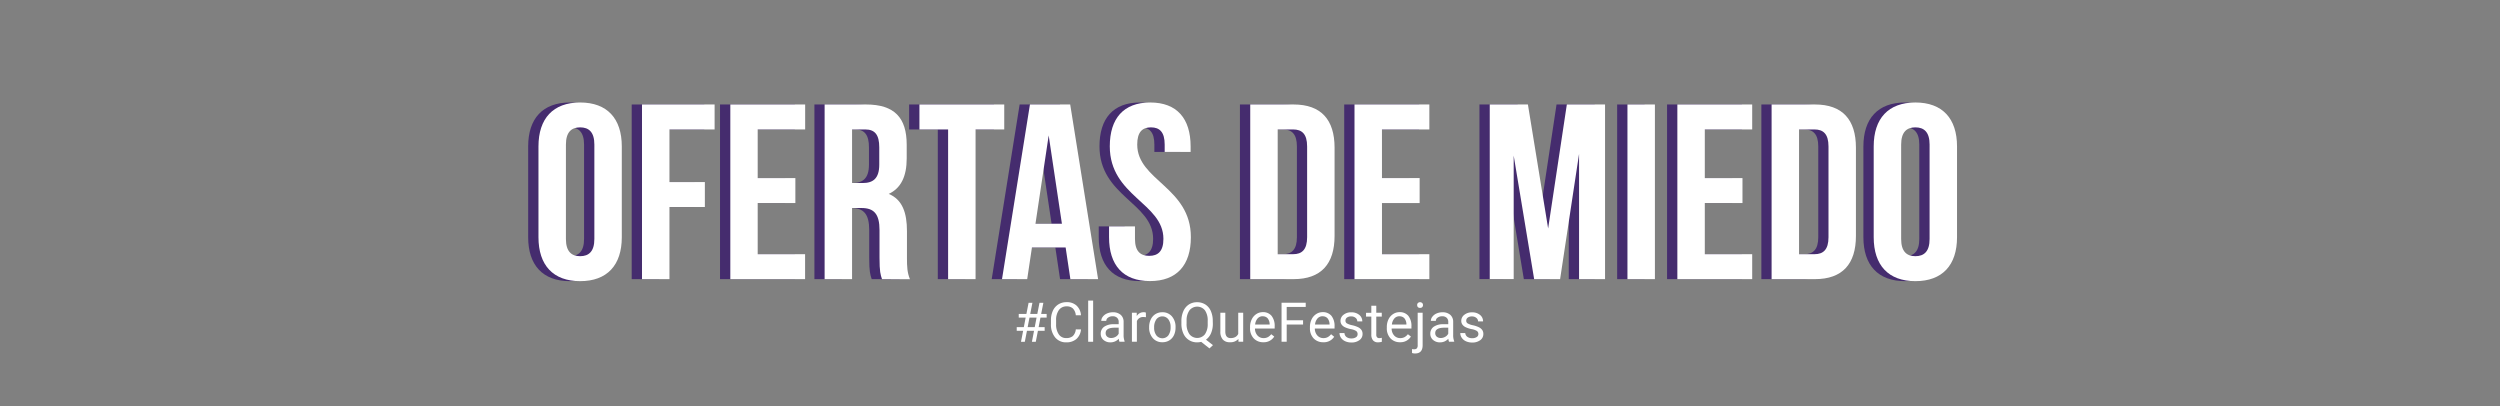 <svg id="Capa_1" data-name="Capa 1" xmlns="http://www.w3.org/2000/svg" viewBox="0 0 1366 222"><rect x="0" y="0" width="1366" height="222" fill="#808080" stroke="none"/><defs><style>.cls-1{isolation:isolate;}.cls-2{fill:#452c6e;}.cls-3{fill:#fff;}</style></defs><g id="OFERTAS_DE_MIEDO" data-name="OFERTAS DE MIEDO" class="cls-1"><g class="cls-1"><path class="cls-2" d="M288.59,80c0-15.27,8-24,22.76-24s22.77,8.73,22.77,24v49.62c0,15.26-8,24-22.77,24s-22.76-8.73-22.76-24Zm15,50.57c0,6.82,3,9.41,7.77,9.41s7.77-2.59,7.77-9.41V79c0-6.81-3-9.41-7.77-9.41s-7.77,2.6-7.77,9.41Z"/><path class="cls-2" d="M360.16,99.49h19.35v13.63H360.16v39.4h-15V57.09h39.67V70.73H360.16Z"/><path class="cls-2" d="M408.41,97.31H429v13.63H408.41v27.95h25.9v13.63H393.42V57.09h40.89V70.73h-25.9Z"/><path class="cls-2" d="M476.3,152.52c-.82-2.46-1.36-4-1.36-11.73v-15c0-8.86-3-12.13-9.82-12.13h-5.18v38.85H445V57.09h22.63c15.54,0,22.22,7.23,22.22,22v7.5c0,9.81-3.14,16.22-9.82,19.36,7.5,3.13,9.95,10.36,9.95,20.31v14.72c0,4.64.14,8,1.64,11.59ZM459.94,70.73V100h5.86c5.59,0,9-2.45,9-10.08V80.54c0-6.82-2.32-9.81-7.63-9.81Z"/><path class="cls-2" d="M496.75,57.09H543.1V70.73H527.42v81.79h-15V70.73H496.75Z"/><path class="cls-2" d="M594.35,152.52H579.22l-2.59-17.31h-18.4l-2.59,17.31H541.87l15.26-95.43h22Zm-34.22-30.27h14.45L567.36,74Z"/><path class="cls-2" d="M622.84,56c14.59,0,22.08,8.73,22.08,24v3H630.75V79c0-6.81-2.73-9.41-7.5-9.41s-7.5,2.6-7.5,9.41c0,19.63,29.31,23.31,29.31,50.58,0,15.26-7.63,24-22.36,24s-22.35-8.73-22.35-24v-5.87h14.17v6.82c0,6.82,3,9.27,7.77,9.27s7.78-2.45,7.78-9.27c0-19.63-29.31-23.31-29.31-50.57C600.76,64.73,608.25,56,622.84,56Z"/><path class="cls-2" d="M677.5,57.09h23.72c15,0,22.36,8.32,22.36,23.59v48.25c0,15.27-7.36,23.59-22.36,23.59H677.5Zm15,13.64v68.16H701c4.77,0,7.63-2.46,7.63-9.27V80c0-6.82-2.86-9.27-7.63-9.27Z"/><path class="cls-2" d="M749.48,97.31h20.58v13.63H749.48v27.95h25.9v13.63h-40.9V57.09h40.9V70.73h-25.9Z"/><path class="cls-2" d="M840.27,124.84l10.22-67.75h20.86v95.43H857.17V84.08l-10.36,68.44H832.63L821.46,85v67.48H808.37V57.09h20.86Z"/><path class="cls-2" d="M883.61,57.09h15v95.43h-15Z"/><path class="cls-2" d="M925.87,97.31h20.59v13.63H925.87v27.95h25.9v13.63H910.88V57.09h40.89V70.73h-25.9Z"/><path class="cls-2" d="M962.41,57.09h23.71c15,0,22.36,8.32,22.36,23.59v48.25c0,15.27-7.36,23.59-22.36,23.59H962.41Zm15,13.64v68.16h8.45c4.77,0,7.64-2.46,7.64-9.27V80c0-6.82-2.87-9.27-7.64-9.27Z"/><path class="cls-2" d="M1018.16,80c0-15.27,8-24,22.76-24s22.77,8.73,22.77,24v49.62c0,15.26-8,24-22.77,24s-22.76-8.73-22.76-24Zm15,50.57c0,6.82,3,9.41,7.77,9.41s7.77-2.59,7.77-9.41V79c0-6.81-3-9.41-7.77-9.41s-7.77,2.6-7.77,9.41Z"/></g></g><g id="OFERTAS_DE_MIEDO-2" data-name="OFERTAS DE MIEDO-2" class="cls-1"><g class="cls-1"><path class="cls-3" d="M294.22,80c0-15.27,8-24,22.76-24s22.77,8.73,22.77,24v49.62c0,15.26-8,24-22.77,24s-22.76-8.73-22.76-24Zm15,50.57c0,6.82,3,9.41,7.77,9.41s7.77-2.59,7.77-9.41V79c0-6.81-3-9.41-7.77-9.41s-7.77,2.6-7.77,9.41Z"/><path class="cls-3" d="M365.79,99.49h19.35v13.63H365.79v39.4h-15V57.09h39.67V70.73H365.79Z"/><path class="cls-3" d="M414,97.31h20.59v13.63H414v27.95h25.9v13.63H399.05V57.09h40.89V70.73H414Z"/><path class="cls-3" d="M481.93,152.52c-.82-2.46-1.36-4-1.36-11.73v-15c0-8.86-3-12.13-9.82-12.13h-5.18v38.85h-15V57.09H473.2c15.55,0,22.22,7.23,22.22,22v7.5c0,9.81-3.13,16.22-9.81,19.36,7.5,3.13,9.95,10.36,9.95,20.31v14.72c0,4.64.14,8,1.64,11.59ZM465.57,70.73V100h5.86c5.59,0,9-2.45,9-10.08V80.54c0-6.82-2.32-9.81-7.63-9.81Z"/><path class="cls-3" d="M502.38,57.09h46.34V70.73H533.05v81.79h-15V70.73H502.38Z"/><path class="cls-3" d="M600,152.52H584.85l-2.59-17.31H563.85l-2.59,17.31H547.5l15.26-95.43h22Zm-34.22-30.27h14.45L573,74Z"/><path class="cls-3" d="M628.47,56c14.59,0,22.08,8.73,22.08,24v3H636.38V79c0-6.81-2.73-9.41-7.5-9.41s-7.5,2.6-7.5,9.41c0,19.63,29.31,23.31,29.31,50.58,0,15.26-7.63,24-22.36,24s-22.35-8.73-22.35-24v-5.87h14.17v6.82c0,6.82,3,9.27,7.77,9.27s7.77-2.45,7.77-9.27c0-19.63-29.3-23.31-29.3-50.57C606.39,64.73,613.88,56,628.47,56Z"/><path class="cls-3" d="M683.13,57.09h23.72c15,0,22.36,8.32,22.36,23.59v48.25c0,15.27-7.36,23.59-22.36,23.59H683.13Zm15,13.64v68.16h8.45c4.77,0,7.63-2.46,7.63-9.27V80c0-6.82-2.86-9.27-7.63-9.27Z"/><path class="cls-3" d="M755.11,97.31h20.58v13.63H755.11v27.95H781v13.63h-40.9V57.09H781V70.73h-25.9Z"/><path class="cls-3" d="M845.9,124.84l10.22-67.75H877v95.43H862.8V84.08l-10.36,68.44H838.26L827.08,85v67.48H814V57.09h20.85Z"/><path class="cls-3" d="M889.24,57.09h15v95.43h-15Z"/><path class="cls-3" d="M931.5,97.31h20.59v13.63H931.5v27.95h25.9v13.63H916.51V57.09H957.4V70.73H931.5Z"/><path class="cls-3" d="M968,57.09h23.72c15,0,22.36,8.32,22.36,23.59v48.25c0,15.27-7.36,23.59-22.36,23.59H968Zm15,13.64v68.16h8.45c4.77,0,7.64-2.46,7.64-9.27V80c0-6.82-2.87-9.27-7.64-9.27Z"/><path class="cls-3" d="M1023.79,80c0-15.27,8-24,22.76-24s22.77,8.73,22.77,24v49.62c0,15.26-8,24-22.77,24s-22.76-8.73-22.76-24Zm15,50.57c0,6.82,3,9.41,7.77,9.41s7.77-2.59,7.77-9.41V79c0-6.81-3-9.41-7.77-9.41s-7.77,2.6-7.77,9.41Z"/></g></g><g id="_ClaroQueFestejas" data-name=" ClaroQueFestejas" class="cls-1"><g class="cls-1"><path class="cls-3" d="M565,180.75h-3.87l-1.17,6h-2.09l1.17-6h-3.5v-2h3.88l1-5.2h-3.78v-2h4.18l1.2-6.09h2.09l-1.2,6.09h3.87l1.2-6.09h2.11l-1.2,6.09h3v2h-3.39l-1,5.2h3.3v2h-3.68l-1.17,6h-2.11Zm-3.49-2h3.87l1-5.2h-3.87Z"/><path class="cls-3" d="M590.66,180a7.86,7.86,0,0,1-2.5,5.22,8.21,8.21,0,0,1-5.59,1.84,7.52,7.52,0,0,1-6.05-2.71,10.91,10.91,0,0,1-2.28-7.25V175a12.15,12.15,0,0,1,1.06-5.23,8,8,0,0,1,3-3.46,8.34,8.34,0,0,1,4.51-1.21,7.67,7.67,0,0,1,5.45,1.9,7.89,7.89,0,0,1,2.39,5.25h-2.83a6.07,6.07,0,0,0-1.59-3.7,4.77,4.77,0,0,0-3.42-1.15,5,5,0,0,0-4.22,2,9.15,9.15,0,0,0-1.53,5.67v2.07a9.36,9.36,0,0,0,1.45,5.52,4.68,4.68,0,0,0,4.05,2.06,5.39,5.39,0,0,0,3.6-1.07,5.82,5.82,0,0,0,1.66-3.69Z"/><path class="cls-3" d="M597.29,186.74h-2.71v-22.5h2.71Z"/><path class="cls-3" d="M611.68,186.74a5.64,5.64,0,0,1-.38-1.67,6.06,6.06,0,0,1-4.51,2,5.61,5.61,0,0,1-3.85-1.33,4.28,4.28,0,0,1-1.5-3.36,4.51,4.51,0,0,1,1.88-3.85,8.91,8.91,0,0,1,5.3-1.37h2.63v-1.24a3,3,0,0,0-.85-2.26,3.37,3.37,0,0,0-2.5-.85,3.92,3.92,0,0,0-2.43.74,2.12,2.12,0,0,0-1,1.77h-2.73a3.73,3.73,0,0,1,.84-2.29,5.73,5.73,0,0,1,2.29-1.75,7.68,7.68,0,0,1,3.17-.65,6.26,6.26,0,0,1,4.29,1.37,4.92,4.92,0,0,1,1.61,3.77V183a8.94,8.94,0,0,0,.56,3.47v.23Zm-4.5-2.06a4.76,4.76,0,0,0,2.42-.66,4,4,0,0,0,1.65-1.72v-3.25h-2.12q-5,0-5,2.92a2.45,2.45,0,0,0,.85,2A3.26,3.26,0,0,0,607.18,184.68Z"/><path class="cls-3" d="M626.14,173.33a7.86,7.86,0,0,0-1.33-.11,3.58,3.58,0,0,0-3.62,2.27v11.25h-2.71V170.89h2.64l0,1.83a4.23,4.23,0,0,1,3.78-2.12,2.69,2.69,0,0,1,1.2.21Z"/><path class="cls-3" d="M627.89,178.67a9.38,9.38,0,0,1,.92-4.19,6.86,6.86,0,0,1,2.55-2.87,7,7,0,0,1,3.72-1,6.7,6.7,0,0,1,5.24,2.24,8.64,8.64,0,0,1,2,6V179a9.48,9.48,0,0,1-.88,4.16A6.79,6.79,0,0,1,638.9,186a7.06,7.06,0,0,1-3.79,1,6.67,6.67,0,0,1-5.22-2.25,8.58,8.58,0,0,1-2-5.93Zm2.73.32a6.78,6.78,0,0,0,1.22,4.24,4.16,4.16,0,0,0,6.56,0,7.43,7.43,0,0,0,1.21-4.54,6.72,6.72,0,0,0-1.24-4.22,4.11,4.11,0,0,0-6.52,0A7.38,7.38,0,0,0,630.62,179Z"/><path class="cls-3" d="M662.7,176.77a13.06,13.06,0,0,1-1,5.32,8.22,8.22,0,0,1-2.75,3.5l3.81,3-1.92,1.78-4.5-3.58a8.91,8.91,0,0,1-2.23.27,8,8,0,0,1-7.49-4.77,12.64,12.64,0,0,1-1.1-5.31v-1.54A13.06,13.06,0,0,1,646.6,170a8.24,8.24,0,0,1,3-3.62,8.15,8.15,0,0,1,4.47-1.25,8.3,8.3,0,0,1,4.54,1.25,8,8,0,0,1,3,3.58,13.23,13.23,0,0,1,1.05,5.46Zm-2.81-1.38a9.69,9.69,0,0,0-1.5-5.81,5.42,5.42,0,0,0-8.47,0,9.37,9.37,0,0,0-1.57,5.63v1.57a9.66,9.66,0,0,0,1.53,5.77,5.4,5.4,0,0,0,8.47.12,9.49,9.49,0,0,0,1.54-5.69Z"/><path class="cls-3" d="M676.67,185.18A5.74,5.74,0,0,1,672,187a4.9,4.9,0,0,1-3.86-1.48,6.32,6.32,0,0,1-1.34-4.35V170.89h2.71v10.24c0,2.41,1,3.61,2.93,3.61s3.44-.78,4.13-2.32V170.89h2.71v15.85h-2.58Z"/><path class="cls-3" d="M690.27,187a6.91,6.91,0,0,1-5.24-2.12,7.85,7.85,0,0,1-2-5.66v-.5a9.37,9.37,0,0,1,.91-4.21,7,7,0,0,1,2.51-2.9,6.33,6.33,0,0,1,3.51-1.05,5.94,5.94,0,0,1,4.81,2,8.81,8.81,0,0,1,1.71,5.83v1.12H685.71a5.65,5.65,0,0,0,1.37,3.79,4.33,4.33,0,0,0,3.34,1.44,4.75,4.75,0,0,0,2.43-.58,6.23,6.23,0,0,0,1.74-1.55l1.66,1.28A6.65,6.65,0,0,1,690.27,187Zm-.34-14.21a3.63,3.63,0,0,0-2.75,1.19,5.85,5.85,0,0,0-1.38,3.35h7.94v-.21a5.22,5.22,0,0,0-1.11-3.2A3.43,3.43,0,0,0,689.93,172.83Z"/><path class="cls-3" d="M712,177.32h-8.95v9.42h-2.81V165.42h13.21v2.29h-10.4V175H712Z"/><path class="cls-3" d="M723,187a7,7,0,0,1-5.25-2.12,7.89,7.89,0,0,1-2-5.66v-.5a9.5,9.5,0,0,1,.9-4.21,7,7,0,0,1,2.52-2.9,6.33,6.33,0,0,1,3.51-1.05,6,6,0,0,1,4.81,2,8.81,8.81,0,0,1,1.71,5.83v1.12H718.42a5.65,5.65,0,0,0,1.37,3.79,4.32,4.32,0,0,0,3.33,1.44,4.76,4.76,0,0,0,2.44-.58,6.23,6.23,0,0,0,1.74-1.55L729,184A6.66,6.66,0,0,1,723,187Zm-.34-14.21a3.63,3.63,0,0,0-2.75,1.19,5.79,5.79,0,0,0-1.38,3.35h7.94v-.21a5.22,5.22,0,0,0-1.11-3.2A3.44,3.44,0,0,0,722.64,172.83Z"/><path class="cls-3" d="M741.79,182.54a2,2,0,0,0-.83-1.71,8,8,0,0,0-2.88-1,14.09,14.09,0,0,1-3.27-1.06,4.67,4.67,0,0,1-1.78-1.46,3.49,3.49,0,0,1-.58-2A4.11,4.11,0,0,1,734.1,172a6.41,6.41,0,0,1,4.21-1.35,6.62,6.62,0,0,1,4.37,1.39,4.43,4.43,0,0,1,1.68,3.56h-2.73a2.45,2.45,0,0,0-.94-1.92,3.59,3.59,0,0,0-2.38-.8,3.72,3.72,0,0,0-2.32.64,2,2,0,0,0-.83,1.69,1.67,1.67,0,0,0,.77,1.48,9.64,9.64,0,0,0,2.81,1,14.55,14.55,0,0,1,3.29,1.08,4.74,4.74,0,0,1,1.86,1.52,3.69,3.69,0,0,1,.61,2.16,4,4,0,0,1-1.7,3.4,7.09,7.09,0,0,1-4.41,1.29,7.9,7.9,0,0,1-3.36-.68,5.5,5.5,0,0,1-2.3-1.88,4.55,4.55,0,0,1-.82-2.61h2.71a2.8,2.8,0,0,0,1.09,2.16,4.21,4.21,0,0,0,2.68.79,4.33,4.33,0,0,0,2.47-.62A1.91,1.91,0,0,0,741.79,182.54Z"/><path class="cls-3" d="M752,167.06v3.83h3V173h-3v9.84a2.16,2.16,0,0,0,.4,1.43,1.64,1.64,0,0,0,1.34.48,6.38,6.38,0,0,0,1.29-.18v2.19a8,8,0,0,1-2.08.29,3.39,3.39,0,0,1-2.74-1.1,4.74,4.74,0,0,1-.92-3.12V173h-2.89v-2.1h2.89v-3.83Z"/><path class="cls-3" d="M765,187a6.91,6.91,0,0,1-5.24-2.12,7.85,7.85,0,0,1-2-5.66v-.5a9.5,9.5,0,0,1,.9-4.21,7.14,7.14,0,0,1,2.52-2.9,6.33,6.33,0,0,1,3.51-1.05,5.94,5.94,0,0,1,4.81,2,8.81,8.81,0,0,1,1.71,5.83v1.12H760.39a5.65,5.65,0,0,0,1.37,3.79,4.33,4.33,0,0,0,3.34,1.44,4.75,4.75,0,0,0,2.43-.58,6.23,6.23,0,0,0,1.74-1.55l1.66,1.28A6.65,6.65,0,0,1,765,187Zm-.34-14.21a3.63,3.63,0,0,0-2.75,1.19,5.85,5.85,0,0,0-1.38,3.35h7.94v-.21a5.22,5.22,0,0,0-1.11-3.2A3.43,3.43,0,0,0,764.61,172.83Z"/><path class="cls-3" d="M777.33,170.89v17.68q0,4.58-4.14,4.57a4.94,4.94,0,0,1-1.66-.26v-2.15a5.27,5.27,0,0,0,1.23.11,1.84,1.84,0,0,0,1.39-.49,2.43,2.43,0,0,0,.47-1.7V170.89Zm-3-4.2a1.63,1.63,0,0,1,.4-1.11,1.77,1.77,0,0,1,2.38,0,1.6,1.6,0,0,1,.41,1.11,1.47,1.47,0,0,1-1.61,1.54,1.53,1.53,0,0,1-1.19-.44A1.59,1.59,0,0,1,774.35,166.69Z"/><path class="cls-3" d="M791.75,186.74a6,6,0,0,1-.38-1.67,6,6,0,0,1-4.51,2,5.6,5.6,0,0,1-3.84-1.33,4.28,4.28,0,0,1-1.5-3.36,4.48,4.48,0,0,1,1.88-3.85,8.88,8.88,0,0,1,5.29-1.37h2.64v-1.24a3,3,0,0,0-.85-2.26,3.39,3.39,0,0,0-2.51-.85,4,4,0,0,0-2.43.74,2.14,2.14,0,0,0-1,1.77h-2.72a3.73,3.73,0,0,1,.84-2.29,5.62,5.62,0,0,1,2.28-1.75,7.73,7.73,0,0,1,3.18-.65,6.3,6.3,0,0,1,4.29,1.37,5,5,0,0,1,1.61,3.77V183a8.76,8.76,0,0,0,.56,3.47v.23Zm-4.49-2.06a4.73,4.73,0,0,0,2.41-.66,3.92,3.92,0,0,0,1.66-1.72v-3.25h-2.12q-5,0-5,2.92a2.48,2.48,0,0,0,.85,2A3.28,3.28,0,0,0,787.26,184.68Z"/><path class="cls-3" d="M807.79,182.54a2,2,0,0,0-.83-1.71,8,8,0,0,0-2.89-1,13.83,13.83,0,0,1-3.26-1.06,4.63,4.63,0,0,1-1.79-1.46,3.49,3.49,0,0,1-.58-2,4.11,4.11,0,0,1,1.65-3.29,6.43,6.43,0,0,1,4.21-1.35,6.6,6.6,0,0,1,4.37,1.39,4.43,4.43,0,0,1,1.68,3.56h-2.73a2.45,2.45,0,0,0-.94-1.92,3.57,3.57,0,0,0-2.38-.8,3.67,3.67,0,0,0-2.31.64,2,2,0,0,0-.84,1.69,1.66,1.66,0,0,0,.78,1.48,9.44,9.44,0,0,0,2.8,1,14.55,14.55,0,0,1,3.29,1.08,4.85,4.85,0,0,1,1.87,1.52,3.76,3.76,0,0,1,.61,2.16,4.06,4.06,0,0,1-1.7,3.4,7.13,7.13,0,0,1-4.41,1.29,8,8,0,0,1-3.37-.68,5.41,5.41,0,0,1-2.29-1.88,4.49,4.49,0,0,1-.83-2.61h2.71A2.83,2.83,0,0,0,801.7,184a4.24,4.24,0,0,0,2.69.79,4.35,4.35,0,0,0,2.47-.62A1.91,1.91,0,0,0,807.79,182.54Z"/></g></g></svg>
